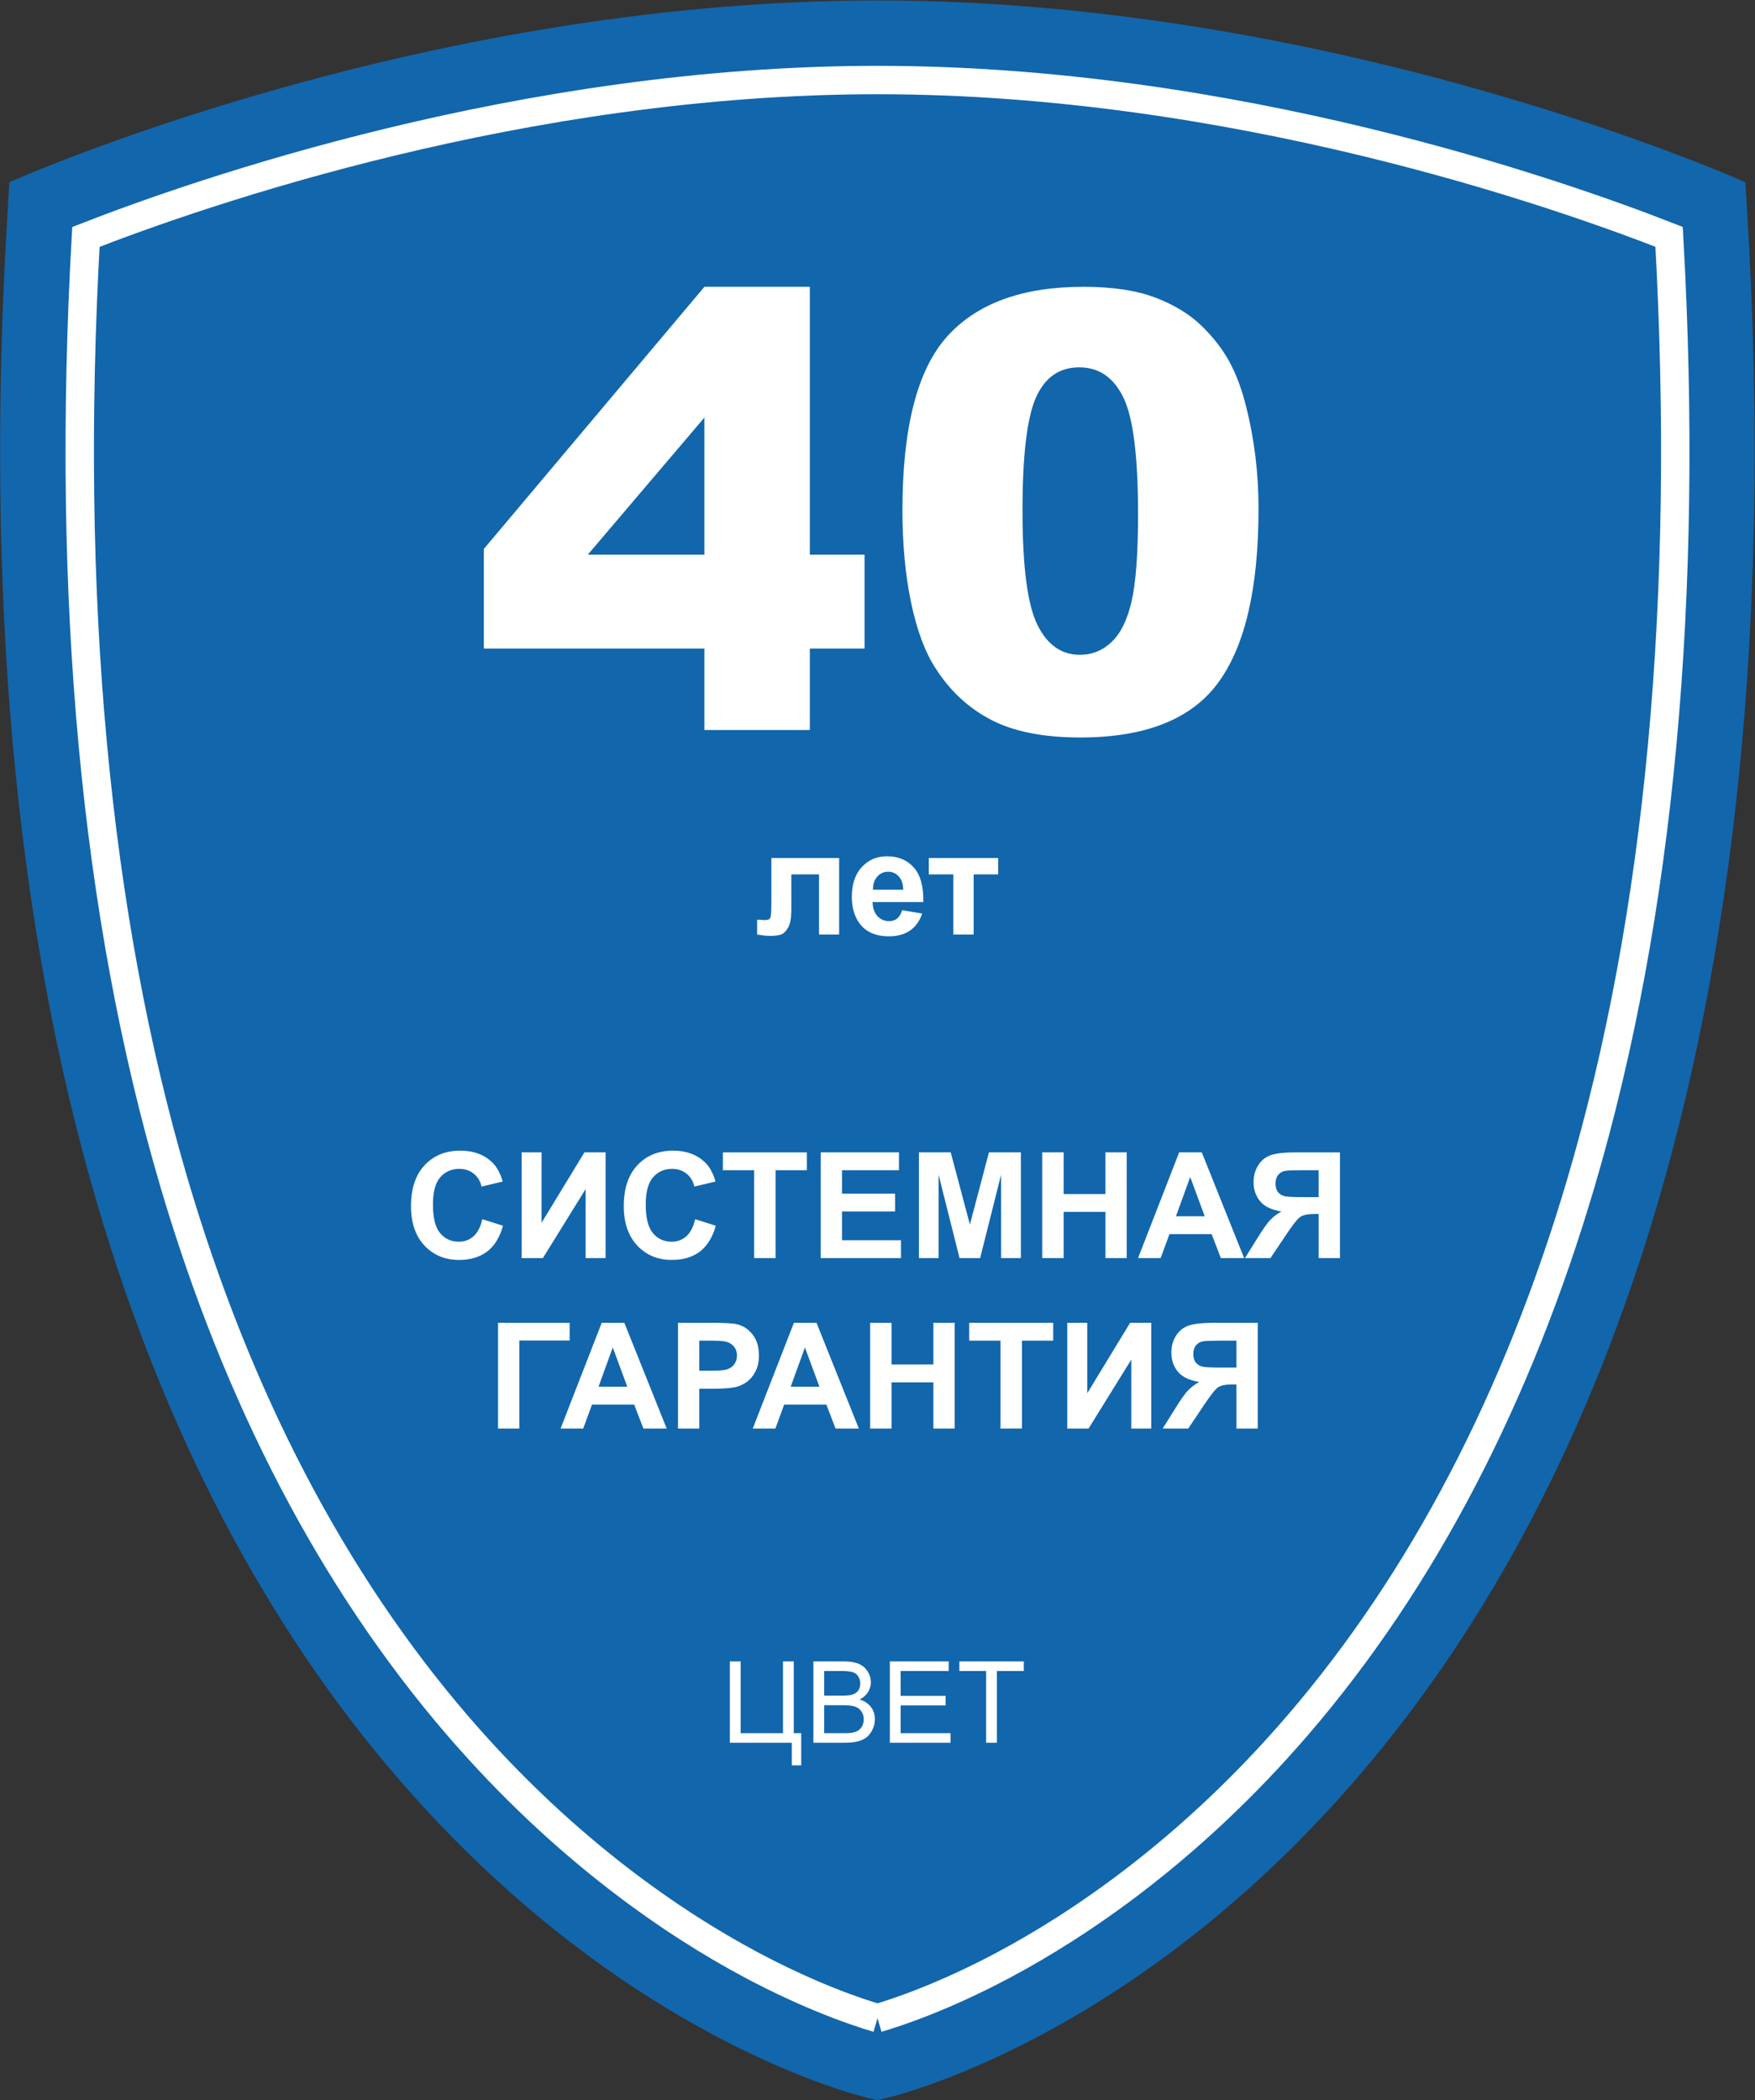 <svg
   version="1.1"
   viewBox="0 0 205.944 246.415"
   xmlns="http://www.w3.org/2000/svg"
   xmlns:svg="http://www.w3.org/2000/svg">
  <rect x="0" y="0" width="205.944" height="246.415" fill="#333333" stroke="none"/>
  <g transform="translate(-225.944)">
    <g>
      <path
         d="m 0,0 c 19.924,-23.167 40.823,-28.114 41.703,-28.313 l 0.607,-0.137 0.606,0.137 c 0.88,0.199 21.78,5.146 41.703,28.313 11.613,13.503 20.476,30.445 26.344,50.355 7.286,24.725 9.949,54.139 7.913,87.425 l -0.157,2.58 c 0,0 -35.599,16.001 -76.409,16.001 -40.811,0 -76.409,-16.001 -76.409,-16.001 l -0.158,-2.58 c -2.036,-33.286 0.627,-62.7 7.913,-87.425 C -20.476,30.445 -11.613,13.503 0,0"
         style="fill:#1266ac;fill-opacity:1;fill-rule:nonzero;stroke:none"
         transform="matrix(1.333,0,0,-1.333,272.503,208.481)" />
      <path
         d="m 0,0 c -1.753,0.512 -5.821,1.866 -11.115,4.687 -6.513,3.47 -16.291,9.95 -25.887,21.108 -10.962,12.746 -19.352,28.818 -24.937,47.769 -6.925,23.501 -9.53,51.49 -7.747,83.219 10.06,3.925 38.489,13.808 69.686,13.808 31.287,0 59.643,-9.874 69.685,-13.803 C 71.469,125.059 68.864,97.066 61.938,73.564 56.353,54.612 47.963,38.54 37.002,25.795 27.406,14.637 17.629,8.157 11.115,4.687 5.82,1.865 1.752,0.512 0,0"
         style="fill:#1266ac;fill-opacity:1;fill-rule:nonzero;stroke:#ffffff;stroke-width:2.5;stroke-linecap:butt;stroke-linejoin:miter;stroke-miterlimit:10;stroke-dasharray:none;stroke-opacity:1"
         transform="matrix(1.333,0,0,-1.333,328.917,236.788)" />
      <path
         d="M 20.519,-7.171 H 1.101 V -15.937 L 20.519,-39.011 h 9.281 v 23.578 h 4.816 v 8.262 H 29.8 V 5.578125e-4 h -9.281 z m 0,-8.262 v -12.07 l -10.266,12.07 z m 17.432,-3.902 c 0,-7.289 1.312,-12.39 3.938,-15.305 2.625,-2.912 6.621,-4.371 11.988,-4.371 2.584,0 4.705,0.322 6.363,0.961 1.655,0.633 3.006,1.462 4.055,2.484 1.046,1.017 1.869,2.086 2.473,3.211 0.601,1.125 1.084,2.438 1.453,3.938 0.718,2.859 1.078,5.845 1.078,8.953 0,6.961 -1.181,12.056 -3.539,15.281 -2.353,3.229 -6.407,4.84 -12.164,4.84 -3.229,0 -5.836,-0.516 -7.828,-1.547 -1.986,-1.031 -3.615,-2.537 -4.887,-4.523 -0.932,-1.412 -1.652,-3.346 -2.168,-5.801 -0.51,-2.452 -0.762,-5.159 -0.762,-8.121 z m 10.57,0.023 c 0,4.884 0.428,8.221 1.289,10.008 0.867,1.79 2.121,2.684 3.762,2.684 1.078,0 2.01,-0.378 2.801,-1.137 0.797,-0.756 1.383,-1.957 1.758,-3.598 0.375,-1.641 0.562,-4.195 0.562,-7.664 0,-5.092 -0.434,-8.514 -1.301,-10.266 -0.861,-1.758 -2.153,-2.637 -3.879,-2.637 -1.758,0 -3.032,0.896 -3.82,2.684 -0.782,1.79 -1.172,5.098 -1.172,9.926 z m 0,0"
         style="fill:#ffffff;fill-opacity:1;fill-rule:nonzero;stroke:none"
         aria-label="40"
         transform="matrix(1.333,0,0,1.333,281.253,85.652)" />
      <path
         d="M 1.417,-6.738 H 7.381 V 5.578125e-4 H 5.612 V -5.296 h -2.438 v 3.035 c 0,0.768 -0.091,1.307 -0.27,1.617 -0.173,0.313 -0.369,0.521 -0.586,0.621 -0.211,0.094 -0.56,0.141 -1.043,0.141 -0.281,0 -0.653,-0.041 -1.113,-0.117 V -1.312 c 0.029,0 0.129,0.006 0.293,0.012 0.188,0.018 0.331,0.023 0.434,0.023 0.24,0 0.39,-0.076 0.445,-0.234 0.053,-0.164 0.082,-0.609 0.082,-1.336 z m 11.511,4.594 1.77,0.293 c -0.229,0.656 -0.586,1.157 -1.078,1.5 -0.492,0.337 -1.11,0.504 -1.852,0.504 -1.172,0 -2.039,-0.381 -2.602,-1.148 C 8.72,-1.611 8.498,-2.384 8.498,-3.316 c 0,-1.116 0.293,-1.992 0.879,-2.625 0.586,-0.633 1.324,-0.949 2.215,-0.949 0.999,0 1.787,0.334 2.367,0.996 0.586,0.656 0.861,1.67 0.832,3.035 h -4.465 c 0.015,0.533 0.158,0.946 0.434,1.242 0.272,0.29 0.615,0.434 1.031,0.434 0.272,0 0.504,-0.073 0.691,-0.223 0.193,-0.155 0.343,-0.401 0.445,-0.738 z m 0.094,-1.805 c -0.009,-0.516 -0.141,-0.905 -0.398,-1.172 -0.252,-0.272 -0.56,-0.41 -0.926,-0.41 -0.393,0 -0.712,0.146 -0.961,0.434 -0.258,0.281 -0.384,0.665 -0.375,1.148 z m 2.253,-2.789 h 6.105 v 1.441 h -2.156 V 5.578125e-4 H 17.43 V -5.296 h -2.156 z m 0,0"
         style="fill:#ffffff;fill-opacity:1;fill-rule:nonzero;stroke:none"
         aria-label="лет"
         transform="matrix(1.333,0,0,1.333,314.575,109.652)" />
      <path
         d="M 0.772,-7.16 H 1.722 v 6.316 H 5.448 V -7.16 h 0.949 v 6.316 h 0.656 V 1.993 H 6.222 V 5.21875e-4 H 0.772 Z M 8.126,5.21875e-4 V -7.16 h 2.695 c 0.545,0 0.984,0.076 1.312,0.223 0.328,0.141 0.586,0.363 0.773,0.668 0.188,0.305 0.281,0.621 0.281,0.949 0,0.305 -0.088,0.595 -0.258,0.867 -0.164,0.267 -0.41,0.48 -0.738,0.645 0.428,0.126 0.762,0.346 0.996,0.656 0.234,0.305 0.352,0.665 0.352,1.078 0,0.337 -0.076,0.65 -0.223,0.938 -0.141,0.29 -0.316,0.513 -0.527,0.668 -0.205,0.158 -0.463,0.275 -0.773,0.352 -0.313,0.079 -0.7,0.117 -1.16,0.117 z M 9.075,-4.148 h 1.547 c 0.422,0 0.721,-0.026 0.902,-0.082 0.24,-0.07 0.422,-0.188 0.539,-0.352 0.123,-0.17 0.188,-0.381 0.188,-0.633 0,-0.234 -0.059,-0.439 -0.176,-0.621 -0.111,-0.179 -0.27,-0.305 -0.48,-0.375 -0.211,-0.07 -0.574,-0.105 -1.09,-0.105 H 9.075 Z m 0,3.305 h 1.781 c 0.305,0 0.519,-0.012 0.645,-0.035 0.217,-0.038 0.401,-0.1 0.551,-0.187 0.146,-0.094 0.27,-0.226 0.363,-0.398 0.094,-0.179 0.141,-0.381 0.141,-0.609 0,-0.264 -0.07,-0.495 -0.211,-0.691 -0.135,-0.202 -0.322,-0.343 -0.562,-0.422 C 11.539,-3.263 11.187,-3.304 10.728,-3.304 H 9.075 Z M 14.855,5.21875e-4 V -7.16 h 5.18 v 0.844 h -4.23 v 2.191 h 3.961 v 0.844 h -3.961 v 2.437 h 4.395 V 5.21875e-4 Z m 8.476,0 V -6.316 h -2.355 v -0.844 h 5.672 v 0.844 H 24.28 V 5.21875e-4 Z m 0,0"
         style="fill:#ffffff;fill-opacity:1;fill-rule:nonzero;stroke:none"
         aria-label="ЦВЕТ"
         transform="matrix(1.333,0,0,1.333,310.563,204.476)" />
      <path
         d="M 6.904,-3.423 8.72,-2.849 C 8.439,-1.832 7.973,-1.073 7.326,-0.575 6.675,-0.083 5.852,0.163 4.853,0.163 c -1.236,0 -2.25,-0.422 -3.047,-1.266 -0.791,-0.85 -1.184,-2.007 -1.184,-3.469 0,-1.547 0.398,-2.745 1.195,-3.598 C 2.615,-9.027 3.664,-9.458 4.97,-9.458 c 1.14,0 2.065,0.337 2.777,1.008 0.422,0.398 0.738,0.97 0.949,1.711 L 6.833,-6.294 C 6.722,-6.777 6.494,-7.155 6.142,-7.431 c -0.346,-0.281 -0.768,-0.422 -1.266,-0.422 -0.688,0 -1.248,0.246 -1.676,0.738 -0.431,0.492 -0.645,1.295 -0.645,2.402 0,1.181 0.211,2.021 0.633,2.52 0.422,0.501 0.973,0.75 1.652,0.75 0.498,0 0.929,-0.158 1.289,-0.48 0.357,-0.319 0.615,-0.82 0.773,-1.5 z m 3.454,-5.883 h 1.758 v 6.199 l 3.773,-6.199 h 1.863 V -9.6875e-4 H 15.995 V -6.071 l -3.762,6.07 h -1.875 z m 15.278,5.883 1.816,0.574 c -0.281,1.017 -0.747,1.775 -1.395,2.273 -0.65,0.492 -1.474,0.738 -2.473,0.738 -1.236,0 -2.25,-0.422 -3.047,-1.266 -0.791,-0.85 -1.184,-2.007 -1.184,-3.469 0,-1.547 0.398,-2.745 1.195,-3.598 C 21.347,-9.027 22.396,-9.458 23.703,-9.458 c 1.14,0 2.065,0.337 2.777,1.008 0.422,0.398 0.738,0.97 0.949,1.711 l -1.863,0.445 c -0.111,-0.483 -0.34,-0.861 -0.691,-1.137 -0.346,-0.281 -0.768,-0.422 -1.266,-0.422 -0.688,0 -1.248,0.246 -1.676,0.738 -0.431,0.492 -0.645,1.295 -0.645,2.402 0,1.181 0.211,2.021 0.633,2.52 0.422,0.501 0.973,0.75 1.652,0.75 0.498,0 0.929,-0.158 1.289,-0.48 0.357,-0.319 0.615,-0.82 0.773,-1.5 z m 5.194,3.422 V -7.735 h -2.754 v -1.57 h 7.395 v 1.57 h -2.754 v 7.734 z m 5.859,0 V -9.306 h 6.891 v 1.57 h -5.016 v 2.062 h 4.676 v 1.57 h -4.676 v 2.531 h 5.191 v 1.57 z m 8.646,0 V -9.306 h 2.801 l 1.688,6.352 1.676,-6.352 h 2.812 V -9.6875e-4 H 52.566 V -7.325 L 50.726,-9.6875e-4 H 48.91 L 47.07,-7.325 v 7.324 z m 10.854,0 V -9.306 h 1.887 v 3.668 h 3.68 v -3.668 h 1.875 v 9.305 h -1.875 V -4.067 h -3.68 v 4.066 z m 17.774,0 H 71.914 L 71.105,-2.11 H 67.39 l -0.773,2.109 h -1.992 l 3.621,-9.305 h 1.992 z m -3.469,-3.68 -1.277,-3.457 -1.254,3.457 z m 10.031,3.68 V -3.88 H 80.14 c -0.595,0 -1.014,0.091 -1.254,0.27 -0.243,0.173 -0.656,0.7 -1.242,1.582 l -1.359,2.027 h -2.25 L 75.171,-1.817 c 0.445,-0.718 0.8,-1.222 1.066,-1.512 0.272,-0.287 0.609,-0.545 1.008,-0.773 -0.867,-0.141 -1.494,-0.439 -1.875,-0.902 -0.384,-0.469 -0.574,-1.031 -0.574,-1.688 0,-0.562 0.141,-1.061 0.422,-1.5 0.287,-0.437 0.662,-0.729 1.125,-0.879 0.469,-0.155 1.172,-0.234 2.109,-0.234 h 3.949 v 9.305 z m 0,-7.734 h -1.477 c -0.744,0 -1.23,0.021 -1.465,0.059 -0.234,0.032 -0.439,0.146 -0.609,0.34 -0.164,0.196 -0.246,0.451 -0.246,0.762 0,0.328 0.076,0.592 0.234,0.785 0.164,0.188 0.369,0.305 0.621,0.352 0.258,0.047 0.773,0.07 1.547,0.07 h 1.395 z M 8.284,5.697 H 14.588 V 7.256 H 10.159 V 15.002 H 8.284 Z M 23.131,15.002 h -2.051 l -0.809,-2.109 h -3.715 l -0.773,2.109 h -1.992 l 3.621,-9.305 h 1.992 z m -3.469,-3.68 -1.277,-3.457 -1.254,3.457 z m 4.465,3.68 V 5.697 h 3.012 c 1.14,0 1.887,0.047 2.238,0.141 0.53,0.141 0.976,0.445 1.336,0.914 0.357,0.469 0.539,1.072 0.539,1.805 0,0.571 -0.105,1.052 -0.316,1.441 -0.205,0.393 -0.466,0.7 -0.785,0.926 -0.322,0.22 -0.645,0.363 -0.973,0.434 -0.454,0.094 -1.107,0.141 -1.957,0.141 h -1.219 v 3.504 z m 1.875,-7.734 v 2.648 h 1.031 c 0.732,0 1.225,-0.047 1.477,-0.141 0.249,-0.1 0.445,-0.252 0.586,-0.457 0.146,-0.211 0.223,-0.451 0.223,-0.727 0,-0.343 -0.103,-0.624 -0.305,-0.844 -0.196,-0.217 -0.445,-0.354 -0.75,-0.41 -0.229,-0.047 -0.68,-0.07 -1.359,-0.07 z M 40.047,15.002 H 37.997 L 37.188,12.893 H 33.473 L 32.7,15.002 h -1.992 l 3.621,-9.305 h 1.992 z m -3.469,-3.68 -1.277,-3.457 -1.254,3.457 z m 4.465,3.68 V 5.697 h 1.887 v 3.668 h 3.68 V 5.697 h 1.875 v 9.305 h -1.875 v -4.066 h -3.68 v 4.066 z m 11.473,0 V 7.268 H 49.762 V 5.697 h 7.395 v 1.57 h -2.754 v 7.734 z m 5.88,-9.305 h 1.758 V 11.896 L 63.927,5.697 H 65.791 V 15.002 H 64.033 V 8.932 l -3.762,6.07 h -1.875 z m 14.892,9.305 v -3.879 h -0.387 c -0.595,0 -1.014,0.091 -1.254,0.27 -0.243,0.173 -0.656,0.7 -1.242,1.582 l -1.359,2.027 h -2.25 l 1.137,-1.816 c 0.445,-0.718 0.8,-1.222 1.066,-1.512 0.272,-0.287 0.609,-0.545 1.008,-0.773 -0.867,-0.141 -1.494,-0.439 -1.875,-0.902 -0.384,-0.469 -0.574,-1.031 -0.574,-1.688 0,-0.562 0.141,-1.061 0.422,-1.5 0.287,-0.437 0.662,-0.729 1.125,-0.879 0.469,-0.155 1.172,-0.234 2.109,-0.234 h 3.949 v 9.305 z m 0,-7.734 h -1.477 c -0.744,0 -1.23,0.021 -1.465,0.059 -0.234,0.032 -0.439,0.146 -0.609,0.34 -0.164,0.196 -0.246,0.451 -0.246,0.762 0,0.328 0.076,0.592 0.234,0.785 0.164,0.188 0.369,0.305 0.621,0.352 0.258,0.047 0.773,0.07 1.547,0.07 h 1.395 z m 0,0"
         style="fill:#ffffff;fill-opacity:1;fill-rule:nonzero;stroke:none"
         aria-label="СИСТЕМНАЯ&#10;ГАРАНТИЯ"
         transform="matrix(1.333,0,0,1.333,273.344,147.611)" />
    </g>
  </g>
</svg>
